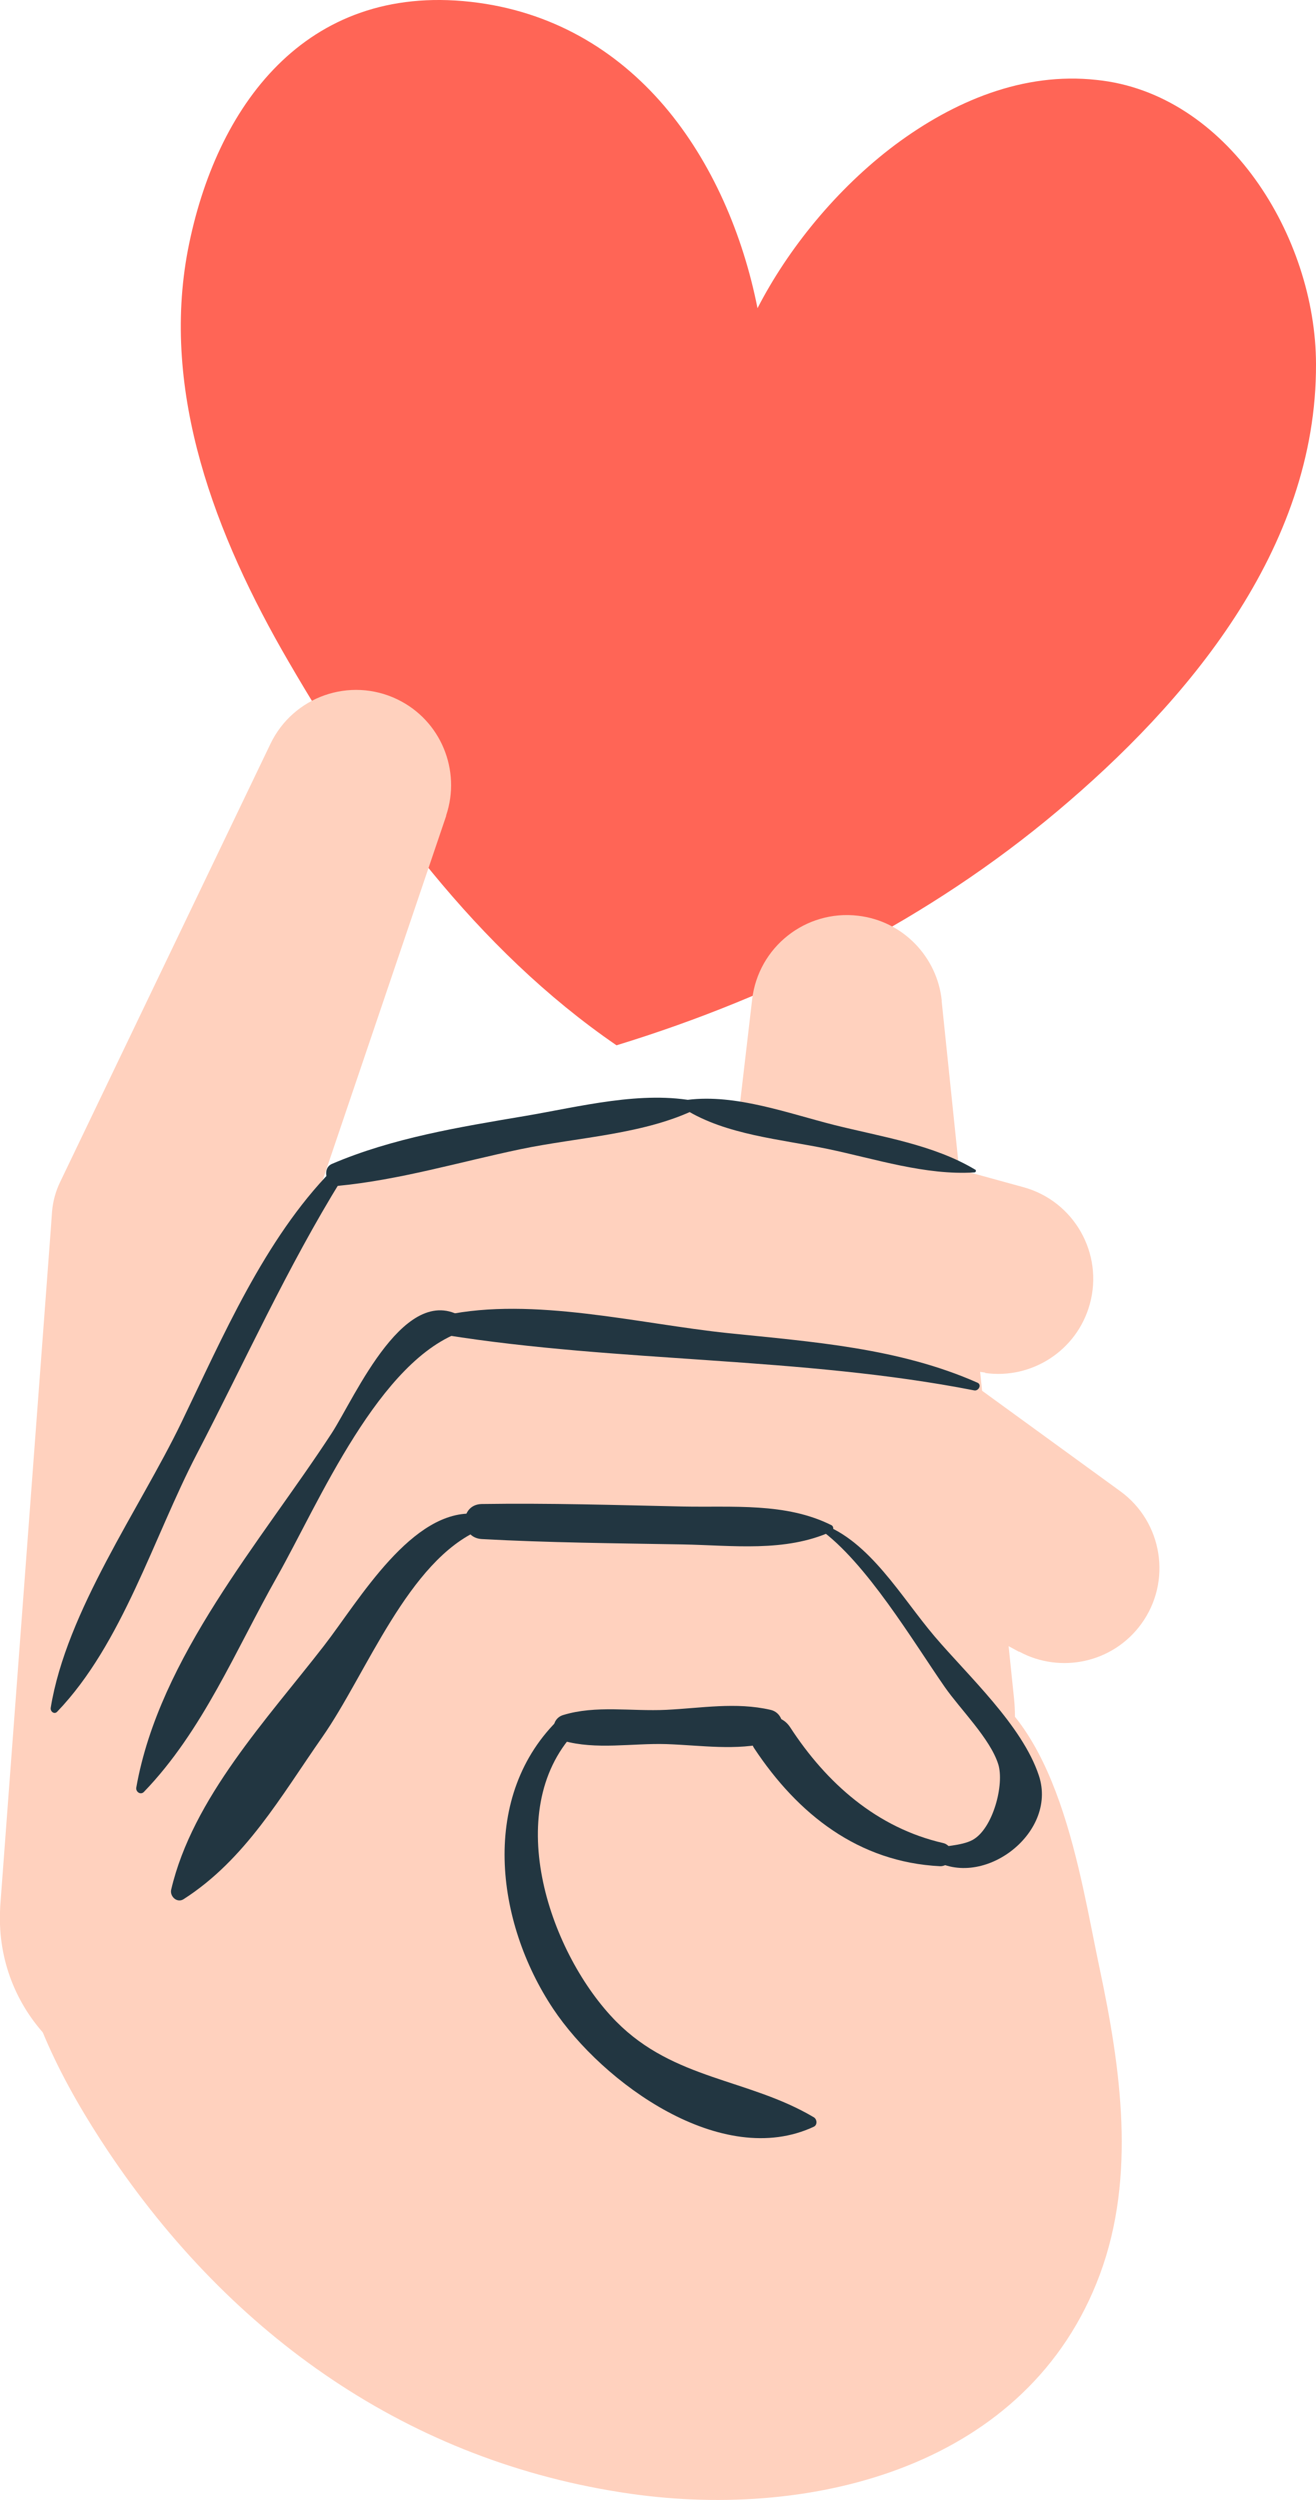 <?xml version="1.0" encoding="UTF-8"?>
<svg id="_圖層_1" data-name="圖層 1" xmlns="http://www.w3.org/2000/svg" viewBox="0 0 100.71 191.19">
  <defs>
    <style>
      .cls-1 {
        fill: #223641;
      }

      .cls-2 {
        fill: #ff6556;
      }

      .cls-3 {
        fill: #ffd1be;
      }
    </style>
  </defs>
  <path class="cls-2" d="m100.71,27.83c-.02-9.72-6.79-20.71-16.81-21.72-5.57-.61-10.87,1.6-15.39,4.96-4.51,3.38-8.22,7.99-10.54,12.5-1.11-5.61-3.48-11.18-7.14-15.47C47.16,3.81,42.2.83,36.02.14c-12.66-1.41-19.52,8.01-21.64,18.97-2.08,10.91,2.08,21.83,7.7,31.48,6.47,11.14,14.42,22.03,25.1,29.35,12.37-3.79,23.97-9.7,33.72-17.89,9.87-8.29,19.87-20.02,19.81-34.22Z"/>
  <g>
    <g>
      <g>
        <path class="cls-3" d="m8.03,131.85c-.24,4.58-3.12,12.86-1.84,17.26,1.09,3.74,5.1,11.05,7.45,14.15,3.79,4.99,8.23,9.49,13.17,13.34,2.16,1.69,4.42,3.26,6.88,4.48,3.31,1.65,6.92,2.63,10.54,3.38,6.35,1.31,12.98,1.92,19.3.44,6.31-1.49,12.3-5.31,15.24-11.09,3.58-7.05,2.15-15.54.01-23.15-1.86-6.63-4.2-13.13-6.98-19.43"/>
        <path class="cls-3" d="m7.96,131.81c-3.54,4.67-6.74,8.96-6.62,15.48.11,5.86,3.76,12.48,6.92,17.21,9.46,14.15,23.1,23.8,39.99,26.21,14.05,2.01,30.48-2.13,35.92-16.77,2.79-7.5,1.6-15.78-.02-23.41-1.53-7.19-3.13-19.21-10.54-22.45-2.26-.99-4.45-.22-5.32,2.16-2.07,5.69,1.5,10.8,3.43,16.21s4.39,11.36,4.34,17.28c-.15,17.22-20.72,18.01-33.1,14.82-11.9-3.06-21.77-12.39-28.03-22.74-2.56-4.23-4.62-7.89-4.77-12.91-.16-5.31.03-6.6-2.08-11.11-.03-.06-.1-.04-.13,0h0Z"/>
      </g>
      <path class="cls-3" d="m55.29,135.91c.25-2.08-.85-4.13-2.07-5.72-.79-1.03-1.79-1.8-2.9-2.47-1.47-.9-2.93-1.18-4.61-1.4-2.75-.36-5.85,2.32-6.44,4.9-.72,3.15.6,5.65,3.07,7.54,2.34,1.79,6.85,2.63,9.62,1.53,2.09-.82,3.07-2.18,3.33-4.38h0Z"/>
    </g>
    <path class="cls-3" d="m34.15,62.38l-11.95,35.23.7-3.55,3.41,51.8c.48,7.26-5.02,13.53-12.28,14.01-7.26.48-13.53-5.02-14.01-12.28-.04-.6-.03-1.27,0-1.85l3.87-51.77.09-1.27c.06-.81.28-1.59.61-2.28l16.11-33.54c1.74-3.62,6.08-5.14,9.7-3.4,3.35,1.61,4.9,5.45,3.74,8.89Z"/>
    <path class="cls-3" d="m72.06,76.53l5.54,53.35c.75,7.26-4.52,13.76-11.78,14.51-7.26.75-13.76-4.52-14.51-11.78-.1-.96-.08-1.98.02-2.9l6.23-53.28c.47-4,4.09-6.87,8.1-6.4,3.46.4,6.07,3.17,6.41,6.5Z"/>
    <path class="cls-3" d="m75.4,104.97l-23.36-3.24,3.8-.05-21.81,6.68,7.06-5.9-14.85,41.32c-2.46,6.84-10,10.4-16.84,7.94-6.84-2.46-10.4-10-7.94-16.84.19-.52.44-1.09.68-1.57l20.09-39.03.61-1.19c1.33-2.58,3.79-4.25,6.45-4.71l22.49-3.79,1.13-.19c.91-.15,1.83-.09,2.67.14l22.74,6.25c3.87,1.06,6.15,5.07,5.08,8.94-.98,3.56-4.45,5.77-8.01,5.27Z"/>
    <path class="cls-3" d="m77.98,126.32l-13.32-7.2,3.96,1.26-30.68.39,9.25-4.77-20.49,37.65c-3.48,6.39-11.47,8.75-17.86,5.27-6.39-3.48-8.75-11.47-5.27-17.86.27-.5.61-1.03.94-1.48l25.3-34.6.81-1.1c2.01-2.75,5.28-4.04,8.44-3.67l30.46,3.67,1.09.13c1.07.13,2.06.54,2.87,1.13l12.25,8.9c3.25,2.36,3.97,6.91,1.61,10.15-2.17,2.98-6.18,3.83-9.34,2.12Z"/>
    <path class="cls-3" d="m65.45,141.19l-11.64-11.33,6.27,2.71-20.95,2.26,7.66-4.23-16.77,29.64c-3.36,5.94-10.9,8.03-16.84,4.67-5.94-3.36-8.03-10.9-4.67-16.84.32-.56.71-1.13,1.1-1.62l21.24-26.62.93-1.17c1.68-2.1,4.23-3.15,6.73-3.06l21.05.92,1.21.05c2.07.09,3.9,1.13,5.06,2.66l9.8,12.96c2.27,3,1.68,7.28-1.32,9.55-2.72,2.06-6.5,1.76-8.87-.55Z"/>
    <path class="cls-1" d="m33.09,101.04s.02-.03,0-.03-.02.03,0,.03h0Z"/>
    <path class="cls-1" d="m72.89,141.87l-.07-.29c-.07-.29-.33-.56-.63-.63-5.08-1.16-8.94-4.58-11.73-8.87-.41-.62-1.08-.89-1.8-.73-.32.07-.49.15-.7.41-.43.53-.66,1.3-.25,1.93,3.35,5.06,7.99,8.72,14.24,9.03.28.01.66-.17.78-.45-.23.53.19-.31.16-.41h0Z"/>
    <path class="cls-1" d="m58.96,130.76c-2.65-.61-5.29-.13-7.97,0s-5.39-.37-7.9.4c-.95.29-.98,1.68,0,1.96,2.52.72,5.29.18,7.9.26,2.68.09,5.33.53,7.97-.13,1.22-.3,1.25-2.21,0-2.49h0Z"/>
    <path class="cls-1" d="m42.87,131.37c-6.19,5.89-4.97,15.6-.54,22.25,3.79,5.68,12.92,12.31,19.95,9.02.29-.14.25-.57,0-.72-5.01-2.97-10.7-2.85-15.12-7.32-5.01-5.07-8.86-16-3.17-22.12.69-.74-.38-1.81-1.11-1.11h0Z"/>
    <path class="cls-1" d="m63.63,116.64c-3.49-1.75-7.56-1.35-11.4-1.43-5.11-.11-10.24-.27-15.36-.19-1.73.03-1.71,2.58,0,2.68,5.11.28,10.24.32,15.36.41,3.84.07,7.85.62,11.4-.99.19-.08.18-.39,0-.48h0Z"/>
    <path class="cls-1" d="m36.44,115.77c-4.9-.45-8.98,6.65-11.64,10.08-4.33,5.59-10.06,11.66-11.7,18.66-.12.52.45,1.05.95.73,4.73-3.03,7.44-7.86,10.61-12.39,3.4-4.86,6.56-13.51,12.11-15.88.65-.28.23-1.15-.33-1.21h0Z"/>
    <path class="cls-1" d="m74.8,105.74c-6.02-2.66-12.61-3.12-19.09-3.79-6.82-.71-14.91-2.8-21.65-1.37-.73.16-.77,1.39,0,1.51,13.37,2.13,27.2,1.64,40.49,4.24.33.07.61-.43.25-.59h0Z"/>
    <path class="cls-1" d="m35.63,100.89c-4.54-3.25-8.47,5.99-10.25,8.72-5.41,8.29-13.18,17.09-14.95,27.09-.06.32.32.6.58.34,4.51-4.67,7.03-10.87,10.2-16.47s7.81-16.7,14.3-18.79c.42-.13.45-.65.12-.89h0Z"/>
    <path class="cls-1" d="m25.38,89.52c-5.14,5.25-8.34,12.73-11.51,19.29s-8.79,14.4-9.99,21.8c-.04.28.28.53.5.29,4.99-5.2,7.36-13.31,10.67-19.68,3.7-7.11,6.9-14.25,11.13-21.08.3-.49-.39-1.03-.8-.62h0Z"/>
    <path class="cls-1" d="m74.63,89.45c-3.2-1.92-7.17-2.51-10.76-3.41-3.58-.9-7.55-2.39-11.24-1.93-.37.05-.56.51-.2.73,3.15,1.96,7.33,2.28,10.93,3.03s7.47,2.03,11.21,1.79c.11,0,.16-.15.06-.22h0Z"/>
    <path class="cls-1" d="m53.37,84.24c-4.23-.87-9.01.4-13.22,1.11-4.97.84-10.1,1.67-14.75,3.66-.81.35-.41,1.76.45,1.68,4.72-.45,9.33-1.83,13.96-2.8,4.42-.93,9.58-1.12,13.62-3.15.21-.1.16-.46-.07-.51h0Z"/>
    <path class="cls-1" d="m62.69,116.91c3.59,2.54,7.21,8.66,9.62,12.12,1.18,1.69,3.46,3.93,4.08,5.88.49,1.54-.4,4.97-1.98,5.81-.83.44-2.26.46-3.15.66-.33.08-.33.51-.09.68,3.81,2.65,9.83-1.78,8.33-6.28-1.27-3.83-5.42-7.63-7.98-10.64s-4.96-7.29-8.66-8.61c-.24-.08-.34.25-.16.38h0Z"/>
  </g>
</svg>